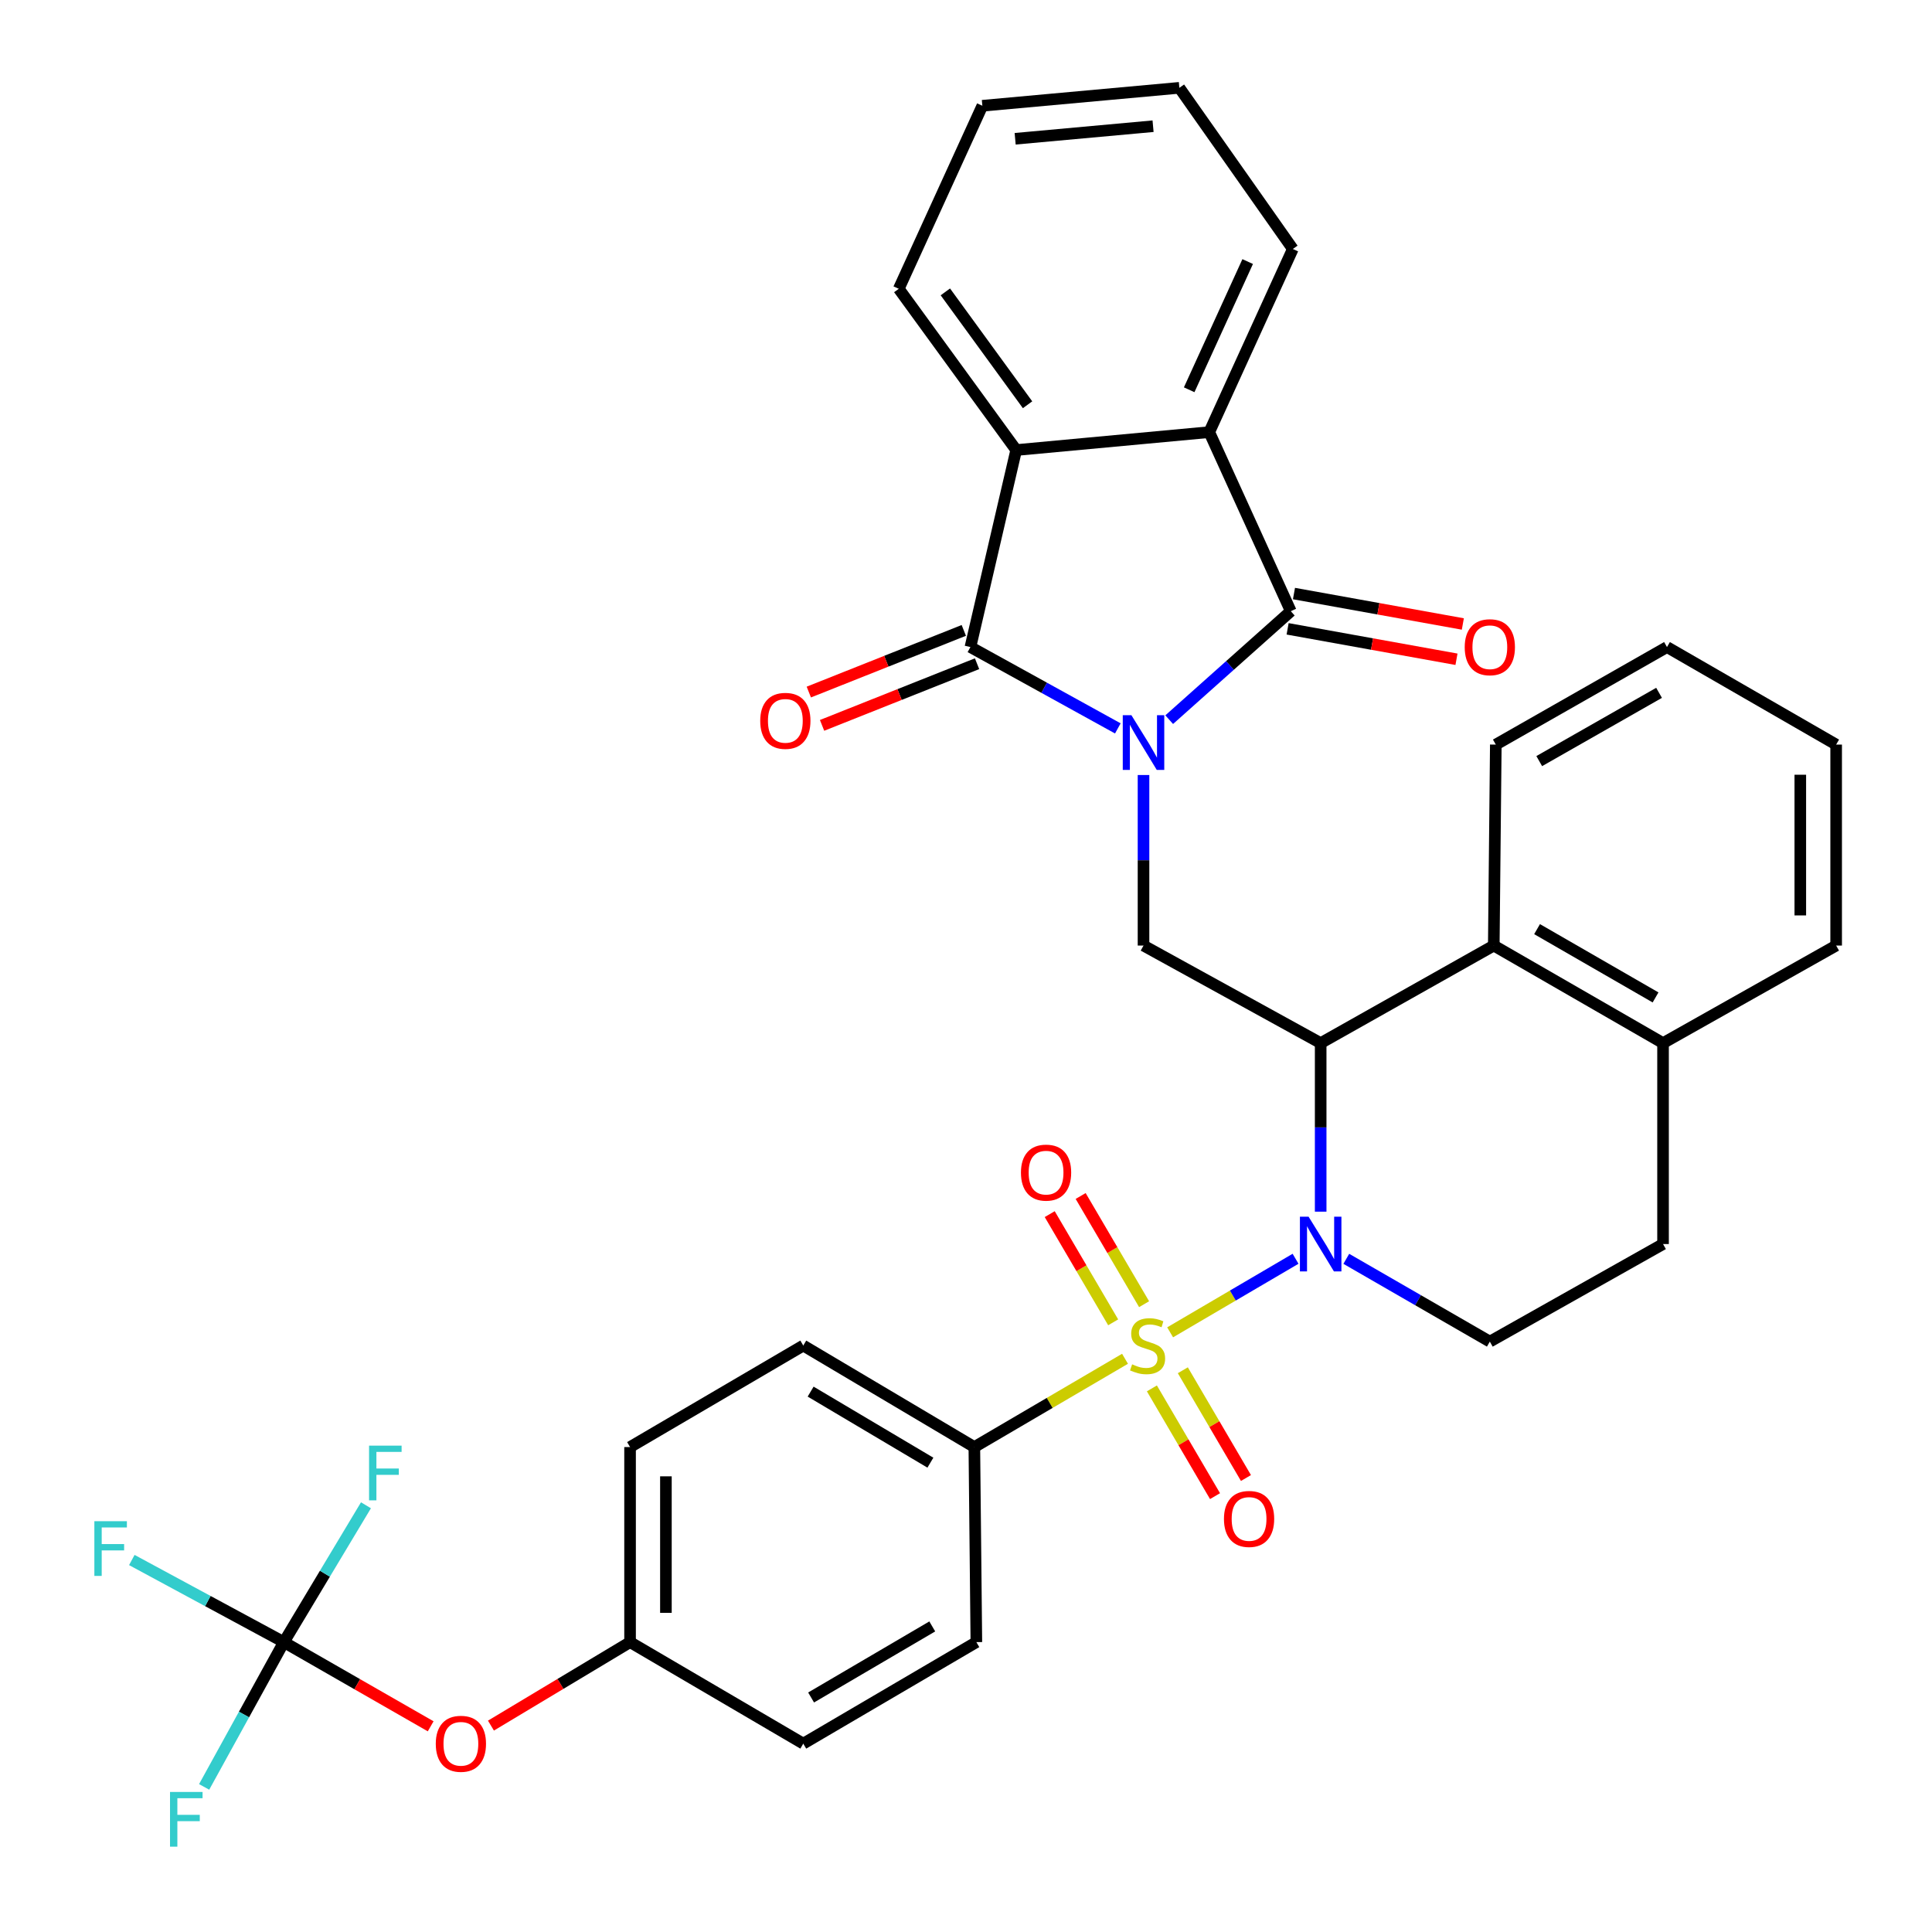<?xml version='1.0' encoding='iso-8859-1'?>
<svg version='1.1' baseProfile='full'
              xmlns='http://www.w3.org/2000/svg'
                      xmlns:rdkit='http://www.rdkit.org/xml'
                      xmlns:xlink='http://www.w3.org/1999/xlink'
                  xml:space='preserve'
width='1000px' height='1000px' viewBox='0 0 1000 1000'>
<!-- END OF HEADER -->
<rect style='opacity:1.0;fill:#FFFFFF;stroke:none' width='1000' height='1000' x='0' y='0'> </rect>
<path class='bond-2' d='M 605.176,372.497 L 636.644,344.424' style='fill:none;fill-rule:evenodd;stroke:#0000FF;stroke-width:6px;stroke-linecap:butt;stroke-linejoin:miter;stroke-opacity:1' />
<path class='bond-2' d='M 636.644,344.424 L 668.113,316.352' style='fill:none;fill-rule:evenodd;stroke:#000000;stroke-width:6px;stroke-linecap:butt;stroke-linejoin:miter;stroke-opacity:1' />
<path class='bond-3' d='M 578.584,377.018 L 540.437,355.968' style='fill:none;fill-rule:evenodd;stroke:#0000FF;stroke-width:6px;stroke-linecap:butt;stroke-linejoin:miter;stroke-opacity:1' />
<path class='bond-3' d='M 540.437,355.968 L 502.291,334.917' style='fill:none;fill-rule:evenodd;stroke:#000000;stroke-width:6px;stroke-linecap:butt;stroke-linejoin:miter;stroke-opacity:1' />
<path class='bond-5' d='M 591.882,401.143 L 591.882,445.282' style='fill:none;fill-rule:evenodd;stroke:#0000FF;stroke-width:6px;stroke-linecap:butt;stroke-linejoin:miter;stroke-opacity:1' />
<path class='bond-5' d='M 591.882,445.282 L 591.882,489.421' style='fill:none;fill-rule:evenodd;stroke:#000000;stroke-width:6px;stroke-linecap:butt;stroke-linejoin:miter;stroke-opacity:1' />
<path class='bond-0' d='M 605.661,689.609 L 638.119,670.573' style='fill:none;fill-rule:evenodd;stroke:#CCCC00;stroke-width:6px;stroke-linecap:butt;stroke-linejoin:miter;stroke-opacity:1' />
<path class='bond-0' d='M 638.119,670.573 L 670.578,651.537' style='fill:none;fill-rule:evenodd;stroke:#0000FF;stroke-width:6px;stroke-linecap:butt;stroke-linejoin:miter;stroke-opacity:1' />
<path class='bond-10' d='M 582.307,703.3 L 543.314,726.15' style='fill:none;fill-rule:evenodd;stroke:#CCCC00;stroke-width:6px;stroke-linecap:butt;stroke-linejoin:miter;stroke-opacity:1' />
<path class='bond-10' d='M 543.314,726.15 L 504.321,748.999' style='fill:none;fill-rule:evenodd;stroke:#000000;stroke-width:6px;stroke-linecap:butt;stroke-linejoin:miter;stroke-opacity:1' />
<path class='bond-12' d='M 592.184,675.047 L 575.762,647.045' style='fill:none;fill-rule:evenodd;stroke:#CCCC00;stroke-width:6px;stroke-linecap:butt;stroke-linejoin:miter;stroke-opacity:1' />
<path class='bond-12' d='M 575.762,647.045 L 559.34,619.044' style='fill:none;fill-rule:evenodd;stroke:#FF0000;stroke-width:6px;stroke-linecap:butt;stroke-linejoin:miter;stroke-opacity:1' />
<path class='bond-12' d='M 576.178,684.434 L 559.756,656.432' style='fill:none;fill-rule:evenodd;stroke:#CCCC00;stroke-width:6px;stroke-linecap:butt;stroke-linejoin:miter;stroke-opacity:1' />
<path class='bond-12' d='M 559.756,656.432 L 543.334,628.431' style='fill:none;fill-rule:evenodd;stroke:#FF0000;stroke-width:6px;stroke-linecap:butt;stroke-linejoin:miter;stroke-opacity:1' />
<path class='bond-13' d='M 596.22,718.625 L 612.558,746.512' style='fill:none;fill-rule:evenodd;stroke:#CCCC00;stroke-width:6px;stroke-linecap:butt;stroke-linejoin:miter;stroke-opacity:1' />
<path class='bond-13' d='M 612.558,746.512 L 628.897,774.398' style='fill:none;fill-rule:evenodd;stroke:#FF0000;stroke-width:6px;stroke-linecap:butt;stroke-linejoin:miter;stroke-opacity:1' />
<path class='bond-13' d='M 612.23,709.245 L 628.568,737.132' style='fill:none;fill-rule:evenodd;stroke:#CCCC00;stroke-width:6px;stroke-linecap:butt;stroke-linejoin:miter;stroke-opacity:1' />
<path class='bond-13' d='M 628.568,737.132 L 644.906,765.019' style='fill:none;fill-rule:evenodd;stroke:#FF0000;stroke-width:6px;stroke-linecap:butt;stroke-linejoin:miter;stroke-opacity:1' />
<path class='bond-1' d='M 683.576,627.154 L 683.576,583.533' style='fill:none;fill-rule:evenodd;stroke:#0000FF;stroke-width:6px;stroke-linecap:butt;stroke-linejoin:miter;stroke-opacity:1' />
<path class='bond-1' d='M 683.576,583.533 L 683.576,539.912' style='fill:none;fill-rule:evenodd;stroke:#000000;stroke-width:6px;stroke-linecap:butt;stroke-linejoin:miter;stroke-opacity:1' />
<path class='bond-11' d='M 696.843,651.566 L 733.989,672.991' style='fill:none;fill-rule:evenodd;stroke:#0000FF;stroke-width:6px;stroke-linecap:butt;stroke-linejoin:miter;stroke-opacity:1' />
<path class='bond-11' d='M 733.989,672.991 L 771.136,694.416' style='fill:none;fill-rule:evenodd;stroke:#000000;stroke-width:6px;stroke-linecap:butt;stroke-linejoin:miter;stroke-opacity:1' />
<path class='bond-7' d='M 668.113,316.352 L 625.91,223.668' style='fill:none;fill-rule:evenodd;stroke:#000000;stroke-width:6px;stroke-linecap:butt;stroke-linejoin:miter;stroke-opacity:1' />
<path class='bond-14' d='M 666.468,325.482 L 710.171,333.358' style='fill:none;fill-rule:evenodd;stroke:#000000;stroke-width:6px;stroke-linecap:butt;stroke-linejoin:miter;stroke-opacity:1' />
<path class='bond-14' d='M 710.171,333.358 L 753.874,341.233' style='fill:none;fill-rule:evenodd;stroke:#FF0000;stroke-width:6px;stroke-linecap:butt;stroke-linejoin:miter;stroke-opacity:1' />
<path class='bond-14' d='M 669.758,307.221 L 713.461,315.097' style='fill:none;fill-rule:evenodd;stroke:#000000;stroke-width:6px;stroke-linecap:butt;stroke-linejoin:miter;stroke-opacity:1' />
<path class='bond-14' d='M 713.461,315.097 L 757.164,322.972' style='fill:none;fill-rule:evenodd;stroke:#FF0000;stroke-width:6px;stroke-linecap:butt;stroke-linejoin:miter;stroke-opacity:1' />
<path class='bond-6' d='M 502.291,334.917 L 525.979,232.945' style='fill:none;fill-rule:evenodd;stroke:#000000;stroke-width:6px;stroke-linecap:butt;stroke-linejoin:miter;stroke-opacity:1' />
<path class='bond-15' d='M 498.861,326.297 L 458.751,342.253' style='fill:none;fill-rule:evenodd;stroke:#000000;stroke-width:6px;stroke-linecap:butt;stroke-linejoin:miter;stroke-opacity:1' />
<path class='bond-15' d='M 458.751,342.253 L 418.642,358.21' style='fill:none;fill-rule:evenodd;stroke:#FF0000;stroke-width:6px;stroke-linecap:butt;stroke-linejoin:miter;stroke-opacity:1' />
<path class='bond-15' d='M 505.72,343.538 L 465.61,359.494' style='fill:none;fill-rule:evenodd;stroke:#000000;stroke-width:6px;stroke-linecap:butt;stroke-linejoin:miter;stroke-opacity:1' />
<path class='bond-15' d='M 465.61,359.494 L 425.501,375.451' style='fill:none;fill-rule:evenodd;stroke:#FF0000;stroke-width:6px;stroke-linecap:butt;stroke-linejoin:miter;stroke-opacity:1' />
<path class='bond-4' d='M 683.576,539.912 L 591.882,489.421' style='fill:none;fill-rule:evenodd;stroke:#000000;stroke-width:6px;stroke-linecap:butt;stroke-linejoin:miter;stroke-opacity:1' />
<path class='bond-8' d='M 683.576,539.912 L 773.177,489.421' style='fill:none;fill-rule:evenodd;stroke:#000000;stroke-width:6px;stroke-linecap:butt;stroke-linejoin:miter;stroke-opacity:1' />
<path class='bond-27' d='M 525.979,232.945 L 465.201,149.478' style='fill:none;fill-rule:evenodd;stroke:#000000;stroke-width:6px;stroke-linecap:butt;stroke-linejoin:miter;stroke-opacity:1' />
<path class='bond-27' d='M 531.863,209.503 L 489.317,151.075' style='fill:none;fill-rule:evenodd;stroke:#000000;stroke-width:6px;stroke-linecap:butt;stroke-linejoin:miter;stroke-opacity:1' />
<path class='bond-35' d='M 525.979,232.945 L 625.91,223.668' style='fill:none;fill-rule:evenodd;stroke:#000000;stroke-width:6px;stroke-linecap:butt;stroke-linejoin:miter;stroke-opacity:1' />
<path class='bond-28' d='M 625.91,223.668 L 669.164,128.871' style='fill:none;fill-rule:evenodd;stroke:#000000;stroke-width:6px;stroke-linecap:butt;stroke-linejoin:miter;stroke-opacity:1' />
<path class='bond-28' d='M 615.517,201.746 L 645.795,135.388' style='fill:none;fill-rule:evenodd;stroke:#000000;stroke-width:6px;stroke-linecap:butt;stroke-linejoin:miter;stroke-opacity:1' />
<path class='bond-16' d='M 773.177,489.421 L 860.789,539.912' style='fill:none;fill-rule:evenodd;stroke:#000000;stroke-width:6px;stroke-linecap:butt;stroke-linejoin:miter;stroke-opacity:1' />
<path class='bond-16' d='M 795.584,480.918 L 856.912,516.262' style='fill:none;fill-rule:evenodd;stroke:#000000;stroke-width:6px;stroke-linecap:butt;stroke-linejoin:miter;stroke-opacity:1' />
<path class='bond-29' d='M 773.177,489.421 L 774.229,385.398' style='fill:none;fill-rule:evenodd;stroke:#000000;stroke-width:6px;stroke-linecap:butt;stroke-linejoin:miter;stroke-opacity:1' />
<path class='bond-9' d='M 146.926,849.961 L 184.922,871.748' style='fill:none;fill-rule:evenodd;stroke:#000000;stroke-width:6px;stroke-linecap:butt;stroke-linejoin:miter;stroke-opacity:1' />
<path class='bond-9' d='M 184.922,871.748 L 222.917,893.535' style='fill:none;fill-rule:evenodd;stroke:#FF0000;stroke-width:6px;stroke-linecap:butt;stroke-linejoin:miter;stroke-opacity:1' />
<path class='bond-21' d='M 146.926,849.961 L 107.578,828.708' style='fill:none;fill-rule:evenodd;stroke:#000000;stroke-width:6px;stroke-linecap:butt;stroke-linejoin:miter;stroke-opacity:1' />
<path class='bond-21' d='M 107.578,828.708 L 68.23,807.455' style='fill:none;fill-rule:evenodd;stroke:#33CCCC;stroke-width:6px;stroke-linecap:butt;stroke-linejoin:miter;stroke-opacity:1' />
<path class='bond-22' d='M 146.926,849.961 L 126.294,887.429' style='fill:none;fill-rule:evenodd;stroke:#000000;stroke-width:6px;stroke-linecap:butt;stroke-linejoin:miter;stroke-opacity:1' />
<path class='bond-22' d='M 126.294,887.429 L 105.663,924.898' style='fill:none;fill-rule:evenodd;stroke:#33CCCC;stroke-width:6px;stroke-linecap:butt;stroke-linejoin:miter;stroke-opacity:1' />
<path class='bond-23' d='M 146.926,849.961 L 168.173,814.547' style='fill:none;fill-rule:evenodd;stroke:#000000;stroke-width:6px;stroke-linecap:butt;stroke-linejoin:miter;stroke-opacity:1' />
<path class='bond-23' d='M 168.173,814.547 L 189.421,779.133' style='fill:none;fill-rule:evenodd;stroke:#33CCCC;stroke-width:6px;stroke-linecap:butt;stroke-linejoin:miter;stroke-opacity:1' />
<path class='bond-19' d='M 504.321,748.999 L 415.771,696.457' style='fill:none;fill-rule:evenodd;stroke:#000000;stroke-width:6px;stroke-linecap:butt;stroke-linejoin:miter;stroke-opacity:1' />
<path class='bond-19' d='M 481.57,757.075 L 419.585,720.296' style='fill:none;fill-rule:evenodd;stroke:#000000;stroke-width:6px;stroke-linecap:butt;stroke-linejoin:miter;stroke-opacity:1' />
<path class='bond-20' d='M 504.321,748.999 L 505.362,849.961' style='fill:none;fill-rule:evenodd;stroke:#000000;stroke-width:6px;stroke-linecap:butt;stroke-linejoin:miter;stroke-opacity:1' />
<path class='bond-37' d='M 771.136,694.416 L 860.789,643.914' style='fill:none;fill-rule:evenodd;stroke:#000000;stroke-width:6px;stroke-linecap:butt;stroke-linejoin:miter;stroke-opacity:1' />
<path class='bond-18' d='M 860.789,539.912 L 860.789,643.914' style='fill:none;fill-rule:evenodd;stroke:#000000;stroke-width:6px;stroke-linecap:butt;stroke-linejoin:miter;stroke-opacity:1' />
<path class='bond-30' d='M 860.789,539.912 L 950.391,489.421' style='fill:none;fill-rule:evenodd;stroke:#000000;stroke-width:6px;stroke-linecap:butt;stroke-linejoin:miter;stroke-opacity:1' />
<path class='bond-17' d='M 254.111,893.17 L 290.115,871.565' style='fill:none;fill-rule:evenodd;stroke:#FF0000;stroke-width:6px;stroke-linecap:butt;stroke-linejoin:miter;stroke-opacity:1' />
<path class='bond-17' d='M 290.115,871.565 L 326.118,849.961' style='fill:none;fill-rule:evenodd;stroke:#000000;stroke-width:6px;stroke-linecap:butt;stroke-linejoin:miter;stroke-opacity:1' />
<path class='bond-25' d='M 415.771,696.457 L 326.118,748.999' style='fill:none;fill-rule:evenodd;stroke:#000000;stroke-width:6px;stroke-linecap:butt;stroke-linejoin:miter;stroke-opacity:1' />
<path class='bond-26' d='M 505.362,849.961 L 415.771,902.503' style='fill:none;fill-rule:evenodd;stroke:#000000;stroke-width:6px;stroke-linecap:butt;stroke-linejoin:miter;stroke-opacity:1' />
<path class='bond-26' d='M 482.537,841.836 L 419.823,878.616' style='fill:none;fill-rule:evenodd;stroke:#000000;stroke-width:6px;stroke-linecap:butt;stroke-linejoin:miter;stroke-opacity:1' />
<path class='bond-24' d='M 326.118,849.961 L 415.771,902.503' style='fill:none;fill-rule:evenodd;stroke:#000000;stroke-width:6px;stroke-linecap:butt;stroke-linejoin:miter;stroke-opacity:1' />
<path class='bond-39' d='M 326.118,849.961 L 326.118,748.999' style='fill:none;fill-rule:evenodd;stroke:#000000;stroke-width:6px;stroke-linecap:butt;stroke-linejoin:miter;stroke-opacity:1' />
<path class='bond-39' d='M 344.674,834.816 L 344.674,764.143' style='fill:none;fill-rule:evenodd;stroke:#000000;stroke-width:6px;stroke-linecap:butt;stroke-linejoin:miter;stroke-opacity:1' />
<path class='bond-31' d='M 465.201,149.478 L 508.465,54.742' style='fill:none;fill-rule:evenodd;stroke:#000000;stroke-width:6px;stroke-linecap:butt;stroke-linejoin:miter;stroke-opacity:1' />
<path class='bond-32' d='M 669.164,128.871 L 610.437,45.455' style='fill:none;fill-rule:evenodd;stroke:#000000;stroke-width:6px;stroke-linecap:butt;stroke-linejoin:miter;stroke-opacity:1' />
<path class='bond-33' d='M 774.229,385.398 L 862.83,334.917' style='fill:none;fill-rule:evenodd;stroke:#000000;stroke-width:6px;stroke-linecap:butt;stroke-linejoin:miter;stroke-opacity:1' />
<path class='bond-33' d='M 796.705,393.948 L 858.726,358.611' style='fill:none;fill-rule:evenodd;stroke:#000000;stroke-width:6px;stroke-linecap:butt;stroke-linejoin:miter;stroke-opacity:1' />
<path class='bond-38' d='M 950.391,489.421 L 950.391,385.398' style='fill:none;fill-rule:evenodd;stroke:#000000;stroke-width:6px;stroke-linecap:butt;stroke-linejoin:miter;stroke-opacity:1' />
<path class='bond-38' d='M 931.835,473.817 L 931.835,401.001' style='fill:none;fill-rule:evenodd;stroke:#000000;stroke-width:6px;stroke-linecap:butt;stroke-linejoin:miter;stroke-opacity:1' />
<path class='bond-36' d='M 508.465,54.742 L 610.437,45.455' style='fill:none;fill-rule:evenodd;stroke:#000000;stroke-width:6px;stroke-linecap:butt;stroke-linejoin:miter;stroke-opacity:1' />
<path class='bond-36' d='M 525.444,71.828 L 596.824,65.326' style='fill:none;fill-rule:evenodd;stroke:#000000;stroke-width:6px;stroke-linecap:butt;stroke-linejoin:miter;stroke-opacity:1' />
<path class='bond-34' d='M 862.83,334.917 L 950.391,385.398' style='fill:none;fill-rule:evenodd;stroke:#000000;stroke-width:6px;stroke-linecap:butt;stroke-linejoin:miter;stroke-opacity:1' />
<path  class='atom-0' d='M 585.622 370.197
L 594.902 385.197
Q 595.822 386.677, 597.302 389.357
Q 598.782 392.037, 598.862 392.197
L 598.862 370.197
L 602.622 370.197
L 602.622 398.517
L 598.742 398.517
L 588.782 382.117
Q 587.622 380.197, 586.382 377.997
Q 585.182 375.797, 584.822 375.117
L 584.822 398.517
L 581.142 398.517
L 581.142 370.197
L 585.622 370.197
' fill='#0000FF'/>
<path  class='atom-1' d='M 585.985 706.177
Q 586.305 706.297, 587.625 706.857
Q 588.945 707.417, 590.385 707.777
Q 591.865 708.097, 593.305 708.097
Q 595.985 708.097, 597.545 706.817
Q 599.105 705.497, 599.105 703.217
Q 599.105 701.657, 598.305 700.697
Q 597.545 699.737, 596.345 699.217
Q 595.145 698.697, 593.145 698.097
Q 590.625 697.337, 589.105 696.617
Q 587.625 695.897, 586.545 694.377
Q 585.505 692.857, 585.505 690.297
Q 585.505 686.737, 587.905 684.537
Q 590.345 682.337, 595.145 682.337
Q 598.425 682.337, 602.145 683.897
L 601.225 686.977
Q 597.825 685.577, 595.265 685.577
Q 592.505 685.577, 590.985 686.737
Q 589.465 687.857, 589.505 689.817
Q 589.505 691.337, 590.265 692.257
Q 591.065 693.177, 592.185 693.697
Q 593.345 694.217, 595.265 694.817
Q 597.825 695.617, 599.345 696.417
Q 600.865 697.217, 601.945 698.857
Q 603.065 700.457, 603.065 703.217
Q 603.065 707.137, 600.425 709.257
Q 597.825 711.337, 593.465 711.337
Q 590.945 711.337, 589.025 710.777
Q 587.145 710.257, 584.905 709.337
L 585.985 706.177
' fill='#CCCC00'/>
<path  class='atom-2' d='M 677.316 629.754
L 686.596 644.754
Q 687.516 646.234, 688.996 648.914
Q 690.476 651.594, 690.556 651.754
L 690.556 629.754
L 694.316 629.754
L 694.316 658.074
L 690.436 658.074
L 680.476 641.674
Q 679.316 639.754, 678.076 637.554
Q 676.876 635.354, 676.516 634.674
L 676.516 658.074
L 672.836 658.074
L 672.836 629.754
L 677.316 629.754
' fill='#0000FF'/>
<path  class='atom-13' d='M 528.442 606.946
Q 528.442 600.146, 531.802 596.346
Q 535.162 592.546, 541.442 592.546
Q 547.722 592.546, 551.082 596.346
Q 554.442 600.146, 554.442 606.946
Q 554.442 613.826, 551.042 617.746
Q 547.642 621.626, 541.442 621.626
Q 535.202 621.626, 531.802 617.746
Q 528.442 613.866, 528.442 606.946
M 541.442 618.426
Q 545.762 618.426, 548.082 615.546
Q 550.442 612.626, 550.442 606.946
Q 550.442 601.386, 548.082 598.586
Q 545.762 595.746, 541.442 595.746
Q 537.122 595.746, 534.762 598.546
Q 532.442 601.346, 532.442 606.946
Q 532.442 612.666, 534.762 615.546
Q 537.122 618.426, 541.442 618.426
' fill='#FF0000'/>
<path  class='atom-14' d='M 633.517 786.2
Q 633.517 779.4, 636.877 775.6
Q 640.237 771.8, 646.517 771.8
Q 652.797 771.8, 656.157 775.6
Q 659.517 779.4, 659.517 786.2
Q 659.517 793.08, 656.117 797
Q 652.717 800.88, 646.517 800.88
Q 640.277 800.88, 636.877 797
Q 633.517 793.12, 633.517 786.2
M 646.517 797.68
Q 650.837 797.68, 653.157 794.8
Q 655.517 791.88, 655.517 786.2
Q 655.517 780.64, 653.157 777.84
Q 650.837 775, 646.517 775
Q 642.197 775, 639.837 777.8
Q 637.517 780.6, 637.517 786.2
Q 637.517 791.92, 639.837 794.8
Q 642.197 797.68, 646.517 797.68
' fill='#FF0000'/>
<path  class='atom-15' d='M 758.136 334.997
Q 758.136 328.197, 761.496 324.397
Q 764.856 320.597, 771.136 320.597
Q 777.416 320.597, 780.776 324.397
Q 784.136 328.197, 784.136 334.997
Q 784.136 341.877, 780.736 345.797
Q 777.336 349.677, 771.136 349.677
Q 764.896 349.677, 761.496 345.797
Q 758.136 341.917, 758.136 334.997
M 771.136 346.477
Q 775.456 346.477, 777.776 343.597
Q 780.136 340.677, 780.136 334.997
Q 780.136 329.437, 777.776 326.637
Q 775.456 323.797, 771.136 323.797
Q 766.816 323.797, 764.456 326.597
Q 762.136 329.397, 762.136 334.997
Q 762.136 340.717, 764.456 343.597
Q 766.816 346.477, 771.136 346.477
' fill='#FF0000'/>
<path  class='atom-16' d='M 393.494 373.108
Q 393.494 366.308, 396.854 362.508
Q 400.214 358.708, 406.494 358.708
Q 412.774 358.708, 416.134 362.508
Q 419.494 366.308, 419.494 373.108
Q 419.494 379.988, 416.094 383.908
Q 412.694 387.788, 406.494 387.788
Q 400.254 387.788, 396.854 383.908
Q 393.494 380.028, 393.494 373.108
M 406.494 384.588
Q 410.814 384.588, 413.134 381.708
Q 415.494 378.788, 415.494 373.108
Q 415.494 367.548, 413.134 364.748
Q 410.814 361.908, 406.494 361.908
Q 402.174 361.908, 399.814 364.708
Q 397.494 367.508, 397.494 373.108
Q 397.494 378.828, 399.814 381.708
Q 402.174 384.588, 406.494 384.588
' fill='#FF0000'/>
<path  class='atom-18' d='M 225.558 902.583
Q 225.558 895.783, 228.918 891.983
Q 232.278 888.183, 238.558 888.183
Q 244.838 888.183, 248.198 891.983
Q 251.558 895.783, 251.558 902.583
Q 251.558 909.463, 248.158 913.383
Q 244.758 917.263, 238.558 917.263
Q 232.318 917.263, 228.918 913.383
Q 225.558 909.503, 225.558 902.583
M 238.558 914.063
Q 242.878 914.063, 245.198 911.183
Q 247.558 908.263, 247.558 902.583
Q 247.558 897.023, 245.198 894.223
Q 242.878 891.383, 238.558 891.383
Q 234.238 891.383, 231.878 894.183
Q 229.558 896.983, 229.558 902.583
Q 229.558 908.303, 231.878 911.183
Q 234.238 914.063, 238.558 914.063
' fill='#FF0000'/>
<path  class='atom-22' d='M 48.842 787.371
L 65.682 787.371
L 65.682 790.611
L 52.642 790.611
L 52.642 799.211
L 64.242 799.211
L 64.242 802.491
L 52.642 802.491
L 52.642 815.691
L 48.842 815.691
L 48.842 787.371
' fill='#33CCCC'/>
<path  class='atom-23' d='M 88.004 927.515
L 104.844 927.515
L 104.844 930.755
L 91.804 930.755
L 91.804 939.355
L 103.404 939.355
L 103.404 942.635
L 91.804 942.635
L 91.804 955.835
L 88.004 955.835
L 88.004 927.515
' fill='#33CCCC'/>
<path  class='atom-24' d='M 191.028 748.261
L 207.868 748.261
L 207.868 751.501
L 194.828 751.501
L 194.828 760.101
L 206.428 760.101
L 206.428 763.381
L 194.828 763.381
L 194.828 776.581
L 191.028 776.581
L 191.028 748.261
' fill='#33CCCC'/>
</svg>

